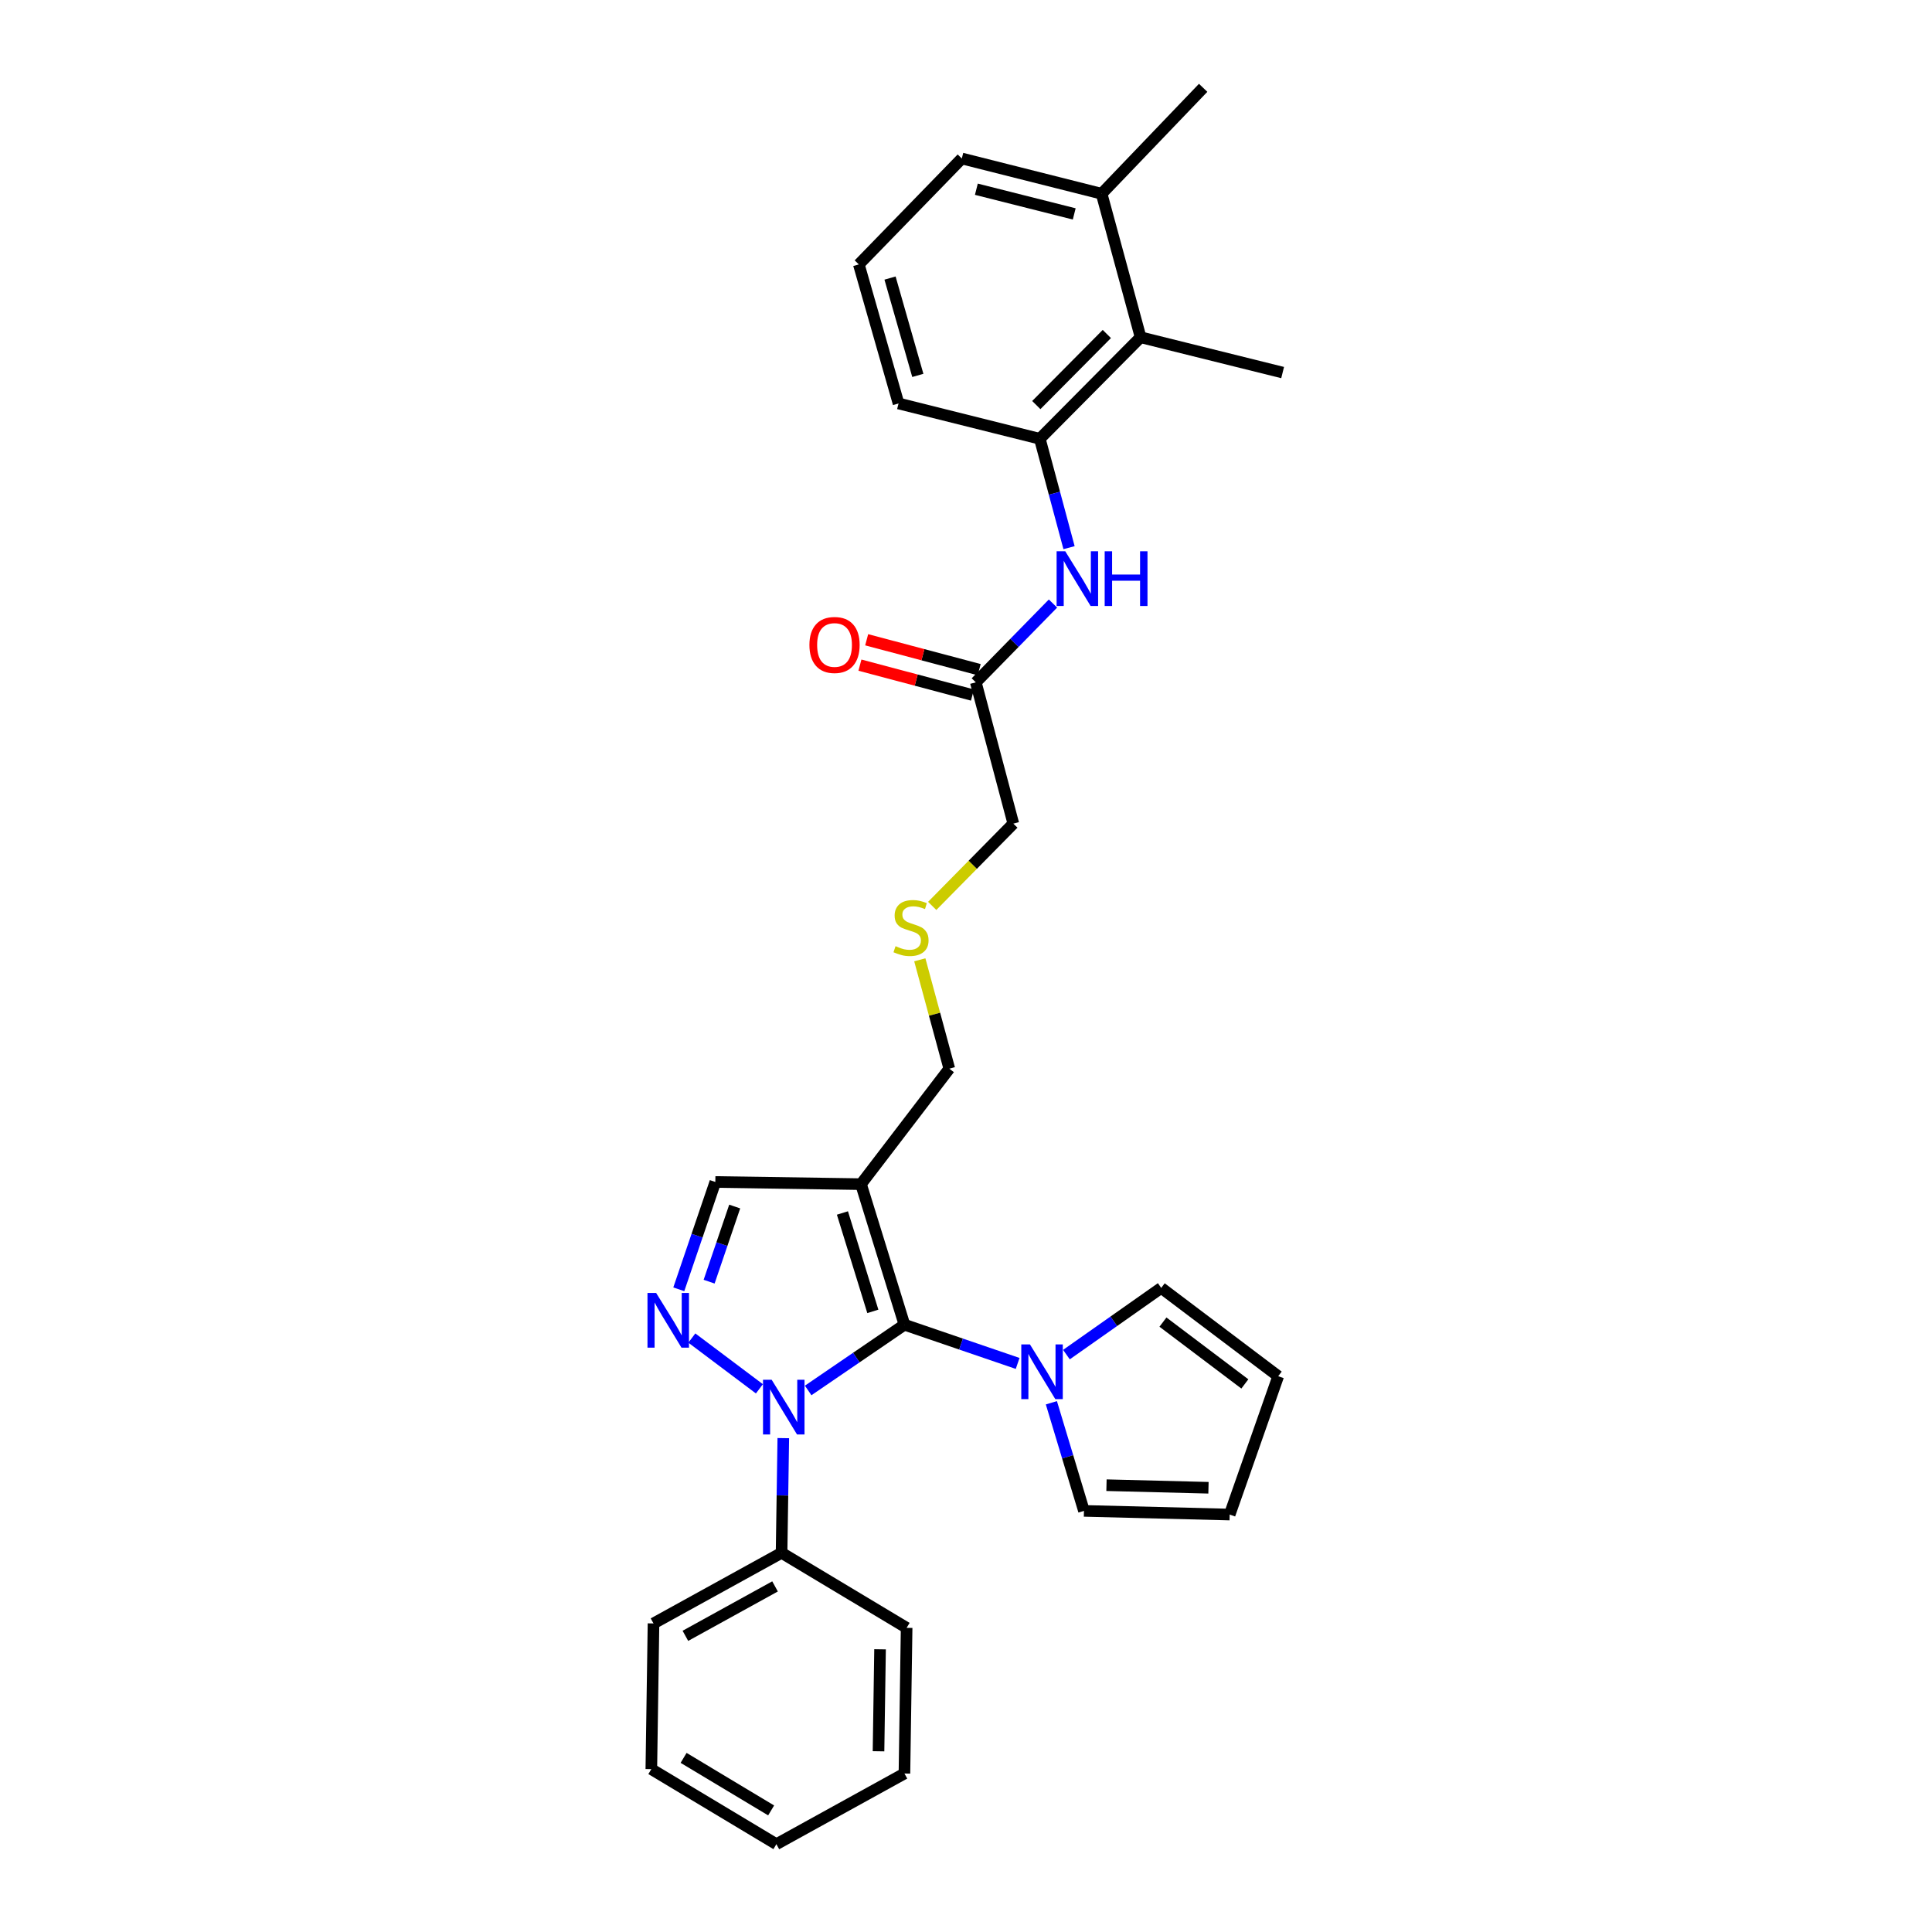 <?xml version='1.0' encoding='iso-8859-1'?>
<svg version='1.1' baseProfile='full'
              xmlns='http://www.w3.org/2000/svg'
                      xmlns:rdkit='http://www.rdkit.org/xml'
                      xmlns:xlink='http://www.w3.org/1999/xlink'
                  xml:space='preserve'
width='1000px' height='1000px' viewBox='0 0 1000 1000'>
<!-- END OF HEADER -->
<rect style='opacity:1.0;fill:#FFFFFF;stroke:none' width='1000' height='1000' x='0' y='0'> </rect>
<path class='bond-0' d='M 468.136,685.665 L 443.22,702.682' style='fill:none;fill-rule:evenodd;stroke:#000000;stroke-width:6px;stroke-linecap:butt;stroke-linejoin:miter;stroke-opacity:1' />
<path class='bond-0' d='M 443.22,702.682 L 418.305,719.699' style='fill:none;fill-rule:evenodd;stroke:#0000FF;stroke-width:6px;stroke-linecap:butt;stroke-linejoin:miter;stroke-opacity:1' />
<path class='bond-2' d='M 468.136,685.665 L 445.647,612.914' style='fill:none;fill-rule:evenodd;stroke:#000000;stroke-width:6px;stroke-linecap:butt;stroke-linejoin:miter;stroke-opacity:1' />
<path class='bond-2' d='M 451.78,678.766 L 436.038,627.839' style='fill:none;fill-rule:evenodd;stroke:#000000;stroke-width:6px;stroke-linecap:butt;stroke-linejoin:miter;stroke-opacity:1' />
<path class='bond-3' d='M 468.136,685.665 L 497.435,695.687' style='fill:none;fill-rule:evenodd;stroke:#000000;stroke-width:6px;stroke-linecap:butt;stroke-linejoin:miter;stroke-opacity:1' />
<path class='bond-3' d='M 497.435,695.687 L 526.734,705.709' style='fill:none;fill-rule:evenodd;stroke:#0000FF;stroke-width:6px;stroke-linecap:butt;stroke-linejoin:miter;stroke-opacity:1' />
<path class='bond-1' d='M 393.064,718.85 L 358.092,692.572' style='fill:none;fill-rule:evenodd;stroke:#0000FF;stroke-width:6px;stroke-linecap:butt;stroke-linejoin:miter;stroke-opacity:1' />
<path class='bond-9' d='M 405.433,744.371 L 404.987,774.053' style='fill:none;fill-rule:evenodd;stroke:#0000FF;stroke-width:6px;stroke-linecap:butt;stroke-linejoin:miter;stroke-opacity:1' />
<path class='bond-9' d='M 404.987,774.053 L 404.541,803.735' style='fill:none;fill-rule:evenodd;stroke:#000000;stroke-width:6px;stroke-linecap:butt;stroke-linejoin:miter;stroke-opacity:1' />
<path class='bond-29' d='M 351.341,667.342 L 360.797,639.565' style='fill:none;fill-rule:evenodd;stroke:#0000FF;stroke-width:6px;stroke-linecap:butt;stroke-linejoin:miter;stroke-opacity:1' />
<path class='bond-29' d='M 360.797,639.565 L 370.253,611.789' style='fill:none;fill-rule:evenodd;stroke:#000000;stroke-width:6px;stroke-linecap:butt;stroke-linejoin:miter;stroke-opacity:1' />
<path class='bond-29' d='M 367.041,663.388 L 373.661,643.945' style='fill:none;fill-rule:evenodd;stroke:#0000FF;stroke-width:6px;stroke-linecap:butt;stroke-linejoin:miter;stroke-opacity:1' />
<path class='bond-29' d='M 373.661,643.945 L 380.28,624.501' style='fill:none;fill-rule:evenodd;stroke:#000000;stroke-width:6px;stroke-linecap:butt;stroke-linejoin:miter;stroke-opacity:1' />
<path class='bond-4' d='M 445.647,612.914 L 370.253,611.789' style='fill:none;fill-rule:evenodd;stroke:#000000;stroke-width:6px;stroke-linecap:butt;stroke-linejoin:miter;stroke-opacity:1' />
<path class='bond-17' d='M 445.647,612.914 L 491.357,553.139' style='fill:none;fill-rule:evenodd;stroke:#000000;stroke-width:6px;stroke-linecap:butt;stroke-linejoin:miter;stroke-opacity:1' />
<path class='bond-10' d='M 551.981,701.143 L 576.514,683.881' style='fill:none;fill-rule:evenodd;stroke:#0000FF;stroke-width:6px;stroke-linecap:butt;stroke-linejoin:miter;stroke-opacity:1' />
<path class='bond-10' d='M 576.514,683.881 L 601.047,666.619' style='fill:none;fill-rule:evenodd;stroke:#000000;stroke-width:6px;stroke-linecap:butt;stroke-linejoin:miter;stroke-opacity:1' />
<path class='bond-11' d='M 544.19,726.067 L 552.625,754.049' style='fill:none;fill-rule:evenodd;stroke:#0000FF;stroke-width:6px;stroke-linecap:butt;stroke-linejoin:miter;stroke-opacity:1' />
<path class='bond-11' d='M 552.625,754.049 L 561.059,782.031' style='fill:none;fill-rule:evenodd;stroke:#000000;stroke-width:6px;stroke-linecap:butt;stroke-linejoin:miter;stroke-opacity:1' />
<path class='bond-5' d='M 538.208,227.119 L 545.771,255.293' style='fill:none;fill-rule:evenodd;stroke:#000000;stroke-width:6px;stroke-linecap:butt;stroke-linejoin:miter;stroke-opacity:1' />
<path class='bond-5' d='M 545.771,255.293 L 553.335,283.467' style='fill:none;fill-rule:evenodd;stroke:#0000FF;stroke-width:6px;stroke-linecap:butt;stroke-linejoin:miter;stroke-opacity:1' />
<path class='bond-7' d='M 538.208,227.119 L 590.365,174.561' style='fill:none;fill-rule:evenodd;stroke:#000000;stroke-width:6px;stroke-linecap:butt;stroke-linejoin:miter;stroke-opacity:1' />
<path class='bond-7' d='M 536.386,209.663 L 572.896,172.873' style='fill:none;fill-rule:evenodd;stroke:#000000;stroke-width:6px;stroke-linecap:butt;stroke-linejoin:miter;stroke-opacity:1' />
<path class='bond-19' d='M 538.208,227.119 L 465.079,208.835' style='fill:none;fill-rule:evenodd;stroke:#000000;stroke-width:6px;stroke-linecap:butt;stroke-linejoin:miter;stroke-opacity:1' />
<path class='bond-6' d='M 545.021,312.389 L 525.052,332.786' style='fill:none;fill-rule:evenodd;stroke:#0000FF;stroke-width:6px;stroke-linecap:butt;stroke-linejoin:miter;stroke-opacity:1' />
<path class='bond-6' d='M 525.052,332.786 L 505.082,353.183' style='fill:none;fill-rule:evenodd;stroke:#000000;stroke-width:6px;stroke-linecap:butt;stroke-linejoin:miter;stroke-opacity:1' />
<path class='bond-15' d='M 590.365,174.561 L 570.194,100.284' style='fill:none;fill-rule:evenodd;stroke:#000000;stroke-width:6px;stroke-linecap:butt;stroke-linejoin:miter;stroke-opacity:1' />
<path class='bond-21' d='M 590.365,174.561 L 663.887,192.838' style='fill:none;fill-rule:evenodd;stroke:#000000;stroke-width:6px;stroke-linecap:butt;stroke-linejoin:miter;stroke-opacity:1' />
<path class='bond-8' d='M 505.082,353.183 L 524.498,426.305' style='fill:none;fill-rule:evenodd;stroke:#000000;stroke-width:6px;stroke-linecap:butt;stroke-linejoin:miter;stroke-opacity:1' />
<path class='bond-14' d='M 506.827,346.617 L 477.708,338.879' style='fill:none;fill-rule:evenodd;stroke:#000000;stroke-width:6px;stroke-linecap:butt;stroke-linejoin:miter;stroke-opacity:1' />
<path class='bond-14' d='M 477.708,338.879 L 448.589,331.142' style='fill:none;fill-rule:evenodd;stroke:#FF0000;stroke-width:6px;stroke-linecap:butt;stroke-linejoin:miter;stroke-opacity:1' />
<path class='bond-14' d='M 503.337,359.749 L 474.218,352.012' style='fill:none;fill-rule:evenodd;stroke:#000000;stroke-width:6px;stroke-linecap:butt;stroke-linejoin:miter;stroke-opacity:1' />
<path class='bond-14' d='M 474.218,352.012 L 445.1,344.275' style='fill:none;fill-rule:evenodd;stroke:#FF0000;stroke-width:6px;stroke-linecap:butt;stroke-linejoin:miter;stroke-opacity:1' />
<path class='bond-23' d='M 404.541,803.735 L 338.252,840.288' style='fill:none;fill-rule:evenodd;stroke:#000000;stroke-width:6px;stroke-linecap:butt;stroke-linejoin:miter;stroke-opacity:1' />
<path class='bond-23' d='M 401.16,821.117 L 354.757,846.705' style='fill:none;fill-rule:evenodd;stroke:#000000;stroke-width:6px;stroke-linecap:butt;stroke-linejoin:miter;stroke-opacity:1' />
<path class='bond-24' d='M 404.541,803.735 L 469.268,842.568' style='fill:none;fill-rule:evenodd;stroke:#000000;stroke-width:6px;stroke-linecap:butt;stroke-linejoin:miter;stroke-opacity:1' />
<path class='bond-13' d='M 601.047,666.619 L 661.6,712.329' style='fill:none;fill-rule:evenodd;stroke:#000000;stroke-width:6px;stroke-linecap:butt;stroke-linejoin:miter;stroke-opacity:1' />
<path class='bond-13' d='M 601.943,684.321 L 644.33,716.318' style='fill:none;fill-rule:evenodd;stroke:#000000;stroke-width:6px;stroke-linecap:butt;stroke-linejoin:miter;stroke-opacity:1' />
<path class='bond-12' d='M 561.059,782.031 L 636.476,783.933' style='fill:none;fill-rule:evenodd;stroke:#000000;stroke-width:6px;stroke-linecap:butt;stroke-linejoin:miter;stroke-opacity:1' />
<path class='bond-12' d='M 572.714,768.732 L 625.506,770.064' style='fill:none;fill-rule:evenodd;stroke:#000000;stroke-width:6px;stroke-linecap:butt;stroke-linejoin:miter;stroke-opacity:1' />
<path class='bond-30' d='M 636.476,783.933 L 661.6,712.329' style='fill:none;fill-rule:evenodd;stroke:#000000;stroke-width:6px;stroke-linecap:butt;stroke-linejoin:miter;stroke-opacity:1' />
<path class='bond-25' d='M 570.194,100.284 L 622.751,45.455' style='fill:none;fill-rule:evenodd;stroke:#000000;stroke-width:6px;stroke-linecap:butt;stroke-linejoin:miter;stroke-opacity:1' />
<path class='bond-32' d='M 570.194,100.284 L 497.835,82.031' style='fill:none;fill-rule:evenodd;stroke:#000000;stroke-width:6px;stroke-linecap:butt;stroke-linejoin:miter;stroke-opacity:1' />
<path class='bond-32' d='M 556.016,110.722 L 505.365,97.944' style='fill:none;fill-rule:evenodd;stroke:#000000;stroke-width:6px;stroke-linecap:butt;stroke-linejoin:miter;stroke-opacity:1' />
<path class='bond-16' d='M 476.087,496.791 L 483.722,524.965' style='fill:none;fill-rule:evenodd;stroke:#CCCC00;stroke-width:6px;stroke-linecap:butt;stroke-linejoin:miter;stroke-opacity:1' />
<path class='bond-16' d='M 483.722,524.965 L 491.357,553.139' style='fill:none;fill-rule:evenodd;stroke:#000000;stroke-width:6px;stroke-linecap:butt;stroke-linejoin:miter;stroke-opacity:1' />
<path class='bond-18' d='M 482.506,468.895 L 503.502,447.6' style='fill:none;fill-rule:evenodd;stroke:#CCCC00;stroke-width:6px;stroke-linecap:butt;stroke-linejoin:miter;stroke-opacity:1' />
<path class='bond-18' d='M 503.502,447.6 L 524.498,426.305' style='fill:none;fill-rule:evenodd;stroke:#000000;stroke-width:6px;stroke-linecap:butt;stroke-linejoin:miter;stroke-opacity:1' />
<path class='bond-20' d='M 465.079,208.835 L 444.53,136.86' style='fill:none;fill-rule:evenodd;stroke:#000000;stroke-width:6px;stroke-linecap:butt;stroke-linejoin:miter;stroke-opacity:1' />
<path class='bond-20' d='M 475.063,194.308 L 460.678,143.926' style='fill:none;fill-rule:evenodd;stroke:#000000;stroke-width:6px;stroke-linecap:butt;stroke-linejoin:miter;stroke-opacity:1' />
<path class='bond-22' d='M 444.53,136.86 L 497.835,82.031' style='fill:none;fill-rule:evenodd;stroke:#000000;stroke-width:6px;stroke-linecap:butt;stroke-linejoin:miter;stroke-opacity:1' />
<path class='bond-26' d='M 338.252,840.288 L 337.127,915.697' style='fill:none;fill-rule:evenodd;stroke:#000000;stroke-width:6px;stroke-linecap:butt;stroke-linejoin:miter;stroke-opacity:1' />
<path class='bond-27' d='M 469.268,842.568 L 468.136,917.97' style='fill:none;fill-rule:evenodd;stroke:#000000;stroke-width:6px;stroke-linecap:butt;stroke-linejoin:miter;stroke-opacity:1' />
<path class='bond-27' d='M 455.512,853.674 L 454.719,906.455' style='fill:none;fill-rule:evenodd;stroke:#000000;stroke-width:6px;stroke-linecap:butt;stroke-linejoin:miter;stroke-opacity:1' />
<path class='bond-31' d='M 337.127,915.697 L 401.854,954.545' style='fill:none;fill-rule:evenodd;stroke:#000000;stroke-width:6px;stroke-linecap:butt;stroke-linejoin:miter;stroke-opacity:1' />
<path class='bond-31' d='M 353.829,909.873 L 399.138,937.067' style='fill:none;fill-rule:evenodd;stroke:#000000;stroke-width:6px;stroke-linecap:butt;stroke-linejoin:miter;stroke-opacity:1' />
<path class='bond-28' d='M 468.136,917.97 L 401.854,954.545' style='fill:none;fill-rule:evenodd;stroke:#000000;stroke-width:6px;stroke-linecap:butt;stroke-linejoin:miter;stroke-opacity:1' />
<path  class='atom-1' d='M 399.414 714.166
L 408.694 729.166
Q 409.614 730.646, 411.094 733.326
Q 412.574 736.006, 412.654 736.166
L 412.654 714.166
L 416.414 714.166
L 416.414 742.486
L 412.534 742.486
L 402.574 726.086
Q 401.414 724.166, 400.174 721.966
Q 398.974 719.766, 398.614 719.086
L 398.614 742.486
L 394.934 742.486
L 394.934 714.166
L 399.414 714.166
' fill='#0000FF'/>
<path  class='atom-2' d='M 339.617 669.233
L 348.897 684.233
Q 349.817 685.713, 351.297 688.393
Q 352.777 691.073, 352.857 691.233
L 352.857 669.233
L 356.617 669.233
L 356.617 697.553
L 352.737 697.553
L 342.777 681.153
Q 341.617 679.233, 340.377 677.033
Q 339.177 674.833, 338.817 674.153
L 338.817 697.553
L 335.137 697.553
L 335.137 669.233
L 339.617 669.233
' fill='#0000FF'/>
<path  class='atom-4' d='M 533.095 695.867
L 542.375 710.867
Q 543.295 712.347, 544.775 715.027
Q 546.255 717.707, 546.335 717.867
L 546.335 695.867
L 550.095 695.867
L 550.095 724.187
L 546.215 724.187
L 536.255 707.787
Q 535.095 705.867, 533.855 703.667
Q 532.655 701.467, 532.295 700.787
L 532.295 724.187
L 528.615 724.187
L 528.615 695.867
L 533.095 695.867
' fill='#0000FF'/>
<path  class='atom-7' d='M 551.379 285.341
L 560.659 300.341
Q 561.579 301.821, 563.059 304.501
Q 564.539 307.181, 564.619 307.341
L 564.619 285.341
L 568.379 285.341
L 568.379 313.661
L 564.499 313.661
L 554.539 297.261
Q 553.379 295.341, 552.139 293.141
Q 550.939 290.941, 550.579 290.261
L 550.579 313.661
L 546.899 313.661
L 546.899 285.341
L 551.379 285.341
' fill='#0000FF'/>
<path  class='atom-7' d='M 571.779 285.341
L 575.619 285.341
L 575.619 297.381
L 590.099 297.381
L 590.099 285.341
L 593.939 285.341
L 593.939 313.661
L 590.099 313.661
L 590.099 300.581
L 575.619 300.581
L 575.619 313.661
L 571.779 313.661
L 571.779 285.341
' fill='#0000FF'/>
<path  class='atom-15' d='M 418.953 333.831
Q 418.953 327.031, 422.313 323.231
Q 425.673 319.431, 431.953 319.431
Q 438.233 319.431, 441.593 323.231
Q 444.953 327.031, 444.953 333.831
Q 444.953 340.711, 441.553 344.631
Q 438.153 348.511, 431.953 348.511
Q 425.713 348.511, 422.313 344.631
Q 418.953 340.751, 418.953 333.831
M 431.953 345.311
Q 436.273 345.311, 438.593 342.431
Q 440.953 339.511, 440.953 333.831
Q 440.953 328.271, 438.593 325.471
Q 436.273 322.631, 431.953 322.631
Q 427.633 322.631, 425.273 325.431
Q 422.953 328.231, 422.953 333.831
Q 422.953 339.551, 425.273 342.431
Q 427.633 345.311, 431.953 345.311
' fill='#FF0000'/>
<path  class='atom-17' d='M 463.541 489.737
Q 463.861 489.857, 465.181 490.417
Q 466.501 490.977, 467.941 491.337
Q 469.421 491.657, 470.861 491.657
Q 473.541 491.657, 475.101 490.377
Q 476.661 489.057, 476.661 486.777
Q 476.661 485.217, 475.861 484.257
Q 475.101 483.297, 473.901 482.777
Q 472.701 482.257, 470.701 481.657
Q 468.181 480.897, 466.661 480.177
Q 465.181 479.457, 464.101 477.937
Q 463.061 476.417, 463.061 473.857
Q 463.061 470.297, 465.461 468.097
Q 467.901 465.897, 472.701 465.897
Q 475.981 465.897, 479.701 467.457
L 478.781 470.537
Q 475.381 469.137, 472.821 469.137
Q 470.061 469.137, 468.541 470.297
Q 467.021 471.417, 467.061 473.377
Q 467.061 474.897, 467.821 475.817
Q 468.621 476.737, 469.741 477.257
Q 470.901 477.777, 472.821 478.377
Q 475.381 479.177, 476.901 479.977
Q 478.421 480.777, 479.501 482.417
Q 480.621 484.017, 480.621 486.777
Q 480.621 490.697, 477.981 492.817
Q 475.381 494.897, 471.021 494.897
Q 468.501 494.897, 466.581 494.337
Q 464.701 493.817, 462.461 492.897
L 463.541 489.737
' fill='#CCCC00'/>
</svg>
